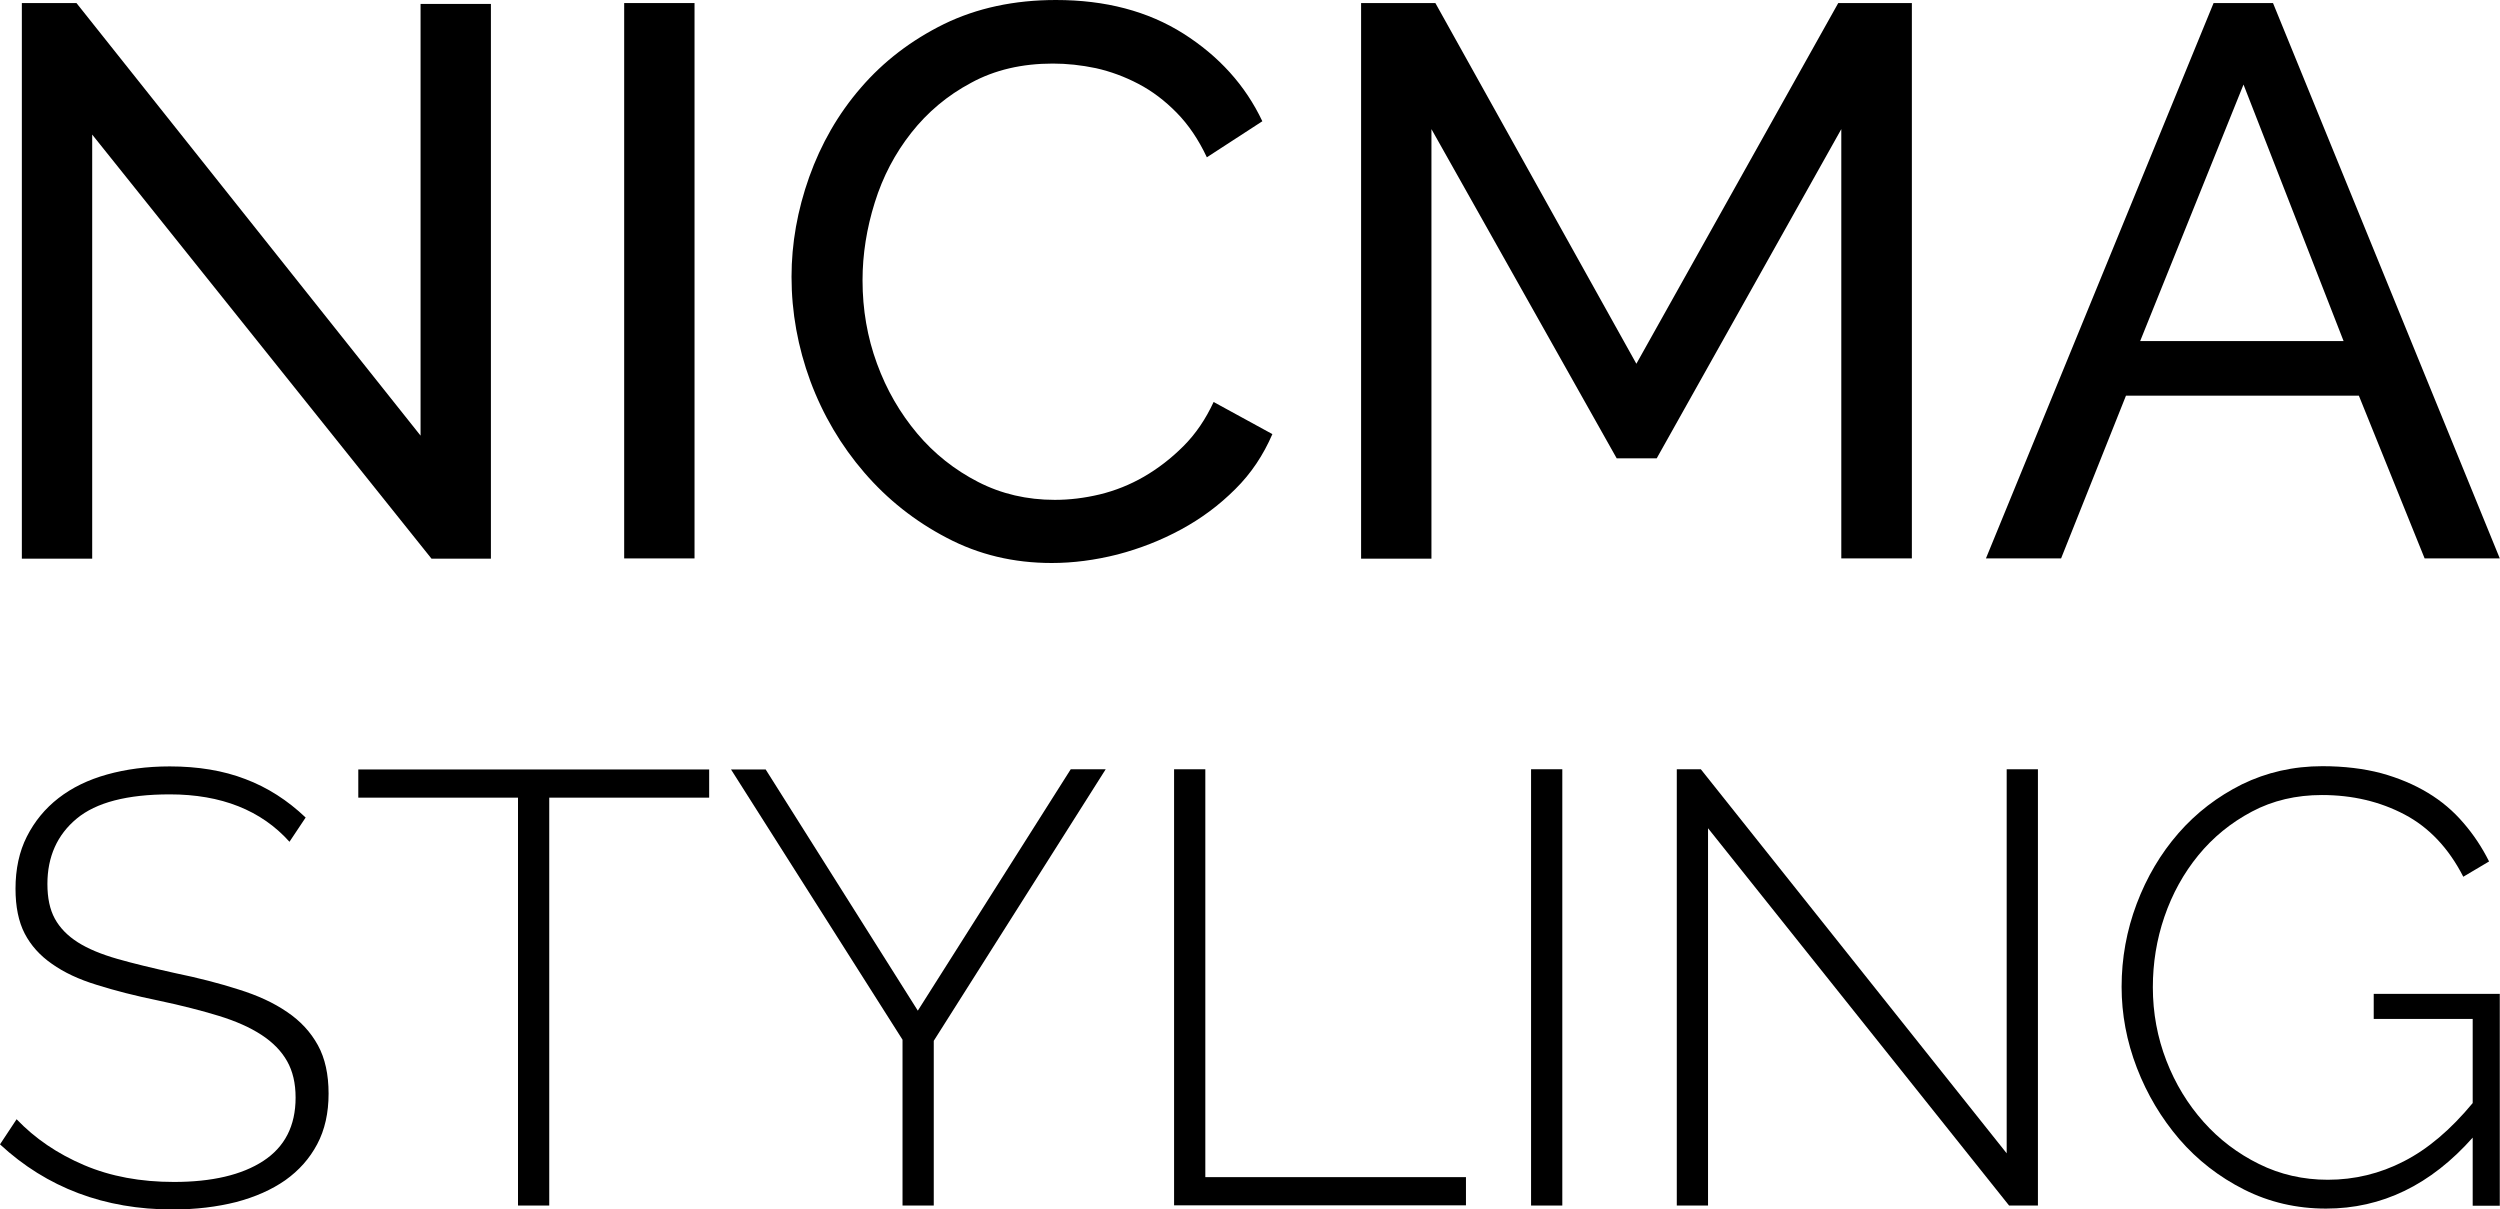 <?xml version="1.0" encoding="utf-8"?>
<!-- Generator: Adobe Illustrator 27.7.0, SVG Export Plug-In . SVG Version: 6.00 Build 0)  -->
<svg version="1.1" id="Layer_1" xmlns="http://www.w3.org/2000/svg" xmlns:xlink="http://www.w3.org/1999/xlink" x="0px" y="0px"
	 viewBox="0 0 114.43 55.35" style="enable-background:new 0 0 114.43 55.35;" xml:space="preserve">
<g>
	<g>
		<g>
			<g>
				<path d="M4.22,6.16v19.41H1V0.14H3.5l15.75,19.8V0.18h3.22v25.39h-2.72L4.22,6.16z"/>
			</g>
		</g>
	</g>
	<g>
		<g>
			<g>
				<path d="M28.57,25.56V0.14h3.22v25.42H28.57z"/>
			</g>
		</g>
	</g>
	<g>
		<g>
			<g>
				<path d="M36.23,12.67c0-1.53,0.27-3.05,0.81-4.57c0.54-1.51,1.32-2.88,2.36-4.08c1.04-1.21,2.31-2.18,3.81-2.92
					C44.71,0.37,46.42,0,48.33,0c2.27,0,4.21,0.51,5.84,1.54C55.79,2.57,57,3.9,57.78,5.55L55.24,7.2
					c-0.38-0.81-0.84-1.49-1.38-2.04c-0.54-0.55-1.12-0.99-1.75-1.32c-0.63-0.33-1.28-0.57-1.95-0.72
					c-0.67-0.14-1.32-0.21-1.97-0.21c-1.41,0-2.66,0.29-3.74,0.88c-1.09,0.58-2,1.35-2.74,2.29c-0.74,0.94-1.3,2-1.67,3.19
					c-0.37,1.18-0.56,2.37-0.56,3.56c0,1.34,0.22,2.61,0.66,3.81c0.44,1.21,1.06,2.27,1.84,3.2s1.72,1.67,2.79,2.22
					c1.07,0.55,2.24,0.82,3.51,0.82c0.67,0,1.35-0.08,2.06-0.25c0.7-0.17,1.38-0.44,2.02-0.81c0.64-0.37,1.25-0.84,1.81-1.4
					c0.56-0.56,1.02-1.24,1.38-2.02l2.69,1.47c-0.41,0.95-0.97,1.8-1.7,2.52c-0.73,0.73-1.55,1.34-2.47,1.84
					c-0.92,0.5-1.89,0.88-2.92,1.15c-1.03,0.26-2.03,0.39-3.01,0.39c-1.74,0-3.34-0.38-4.8-1.15c-1.46-0.76-2.72-1.76-3.78-2.99
					c-1.06-1.23-1.89-2.63-2.47-4.19C36.52,15.89,36.23,14.3,36.23,12.67z"/>
			</g>
		</g>
	</g>
	<g>
		<g>
			<g>
				<path d="M84.28,25.56V5.91l-8.45,15.07H74L65.52,5.91v19.66h-3.22V0.14h3.4l9.2,16.51l9.24-16.51h3.37v25.42H84.28z"/>
			</g>
		</g>
	</g>
	<g>
		<g>
			<g>
				<path d="M101.32,0.14h2.72l10.38,25.42h-3.44l-3.01-7.45H97.31l-2.97,7.45H90.9L101.32,0.14z M107.27,15.61l-4.58-11.74
					l-4.73,11.74H107.27z"/>
			</g>
		</g>
	</g>
	<g>
		<g>
			<g>
				<path d="M13.25,38.53c-1.29-1.44-3.12-2.17-5.48-2.17c-1.95,0-3.37,0.37-4.26,1.11c-0.89,0.74-1.34,1.74-1.34,2.99
					c0,0.64,0.11,1.17,0.34,1.59c0.23,0.42,0.58,0.78,1.05,1.08s1.08,0.55,1.81,0.76c0.73,0.21,1.61,0.42,2.64,0.65
					c1.07,0.22,2.04,0.47,2.91,0.75c0.87,0.27,1.61,0.61,2.22,1.03c0.61,0.41,1.08,0.92,1.41,1.52c0.33,0.6,0.49,1.34,0.49,2.22
					c0,0.88-0.17,1.65-0.52,2.31c-0.35,0.66-0.83,1.2-1.46,1.65c-0.63,0.44-1.38,0.77-2.25,1c-0.87,0.22-1.84,0.34-2.91,0.34
					c-3.11,0-5.75-0.99-7.9-2.98l0.76-1.15c0.84,0.88,1.87,1.58,3.09,2.1c1.22,0.52,2.59,0.77,4.11,0.77c1.74,0,3.11-0.32,4.09-0.96
					c0.98-0.64,1.48-1.6,1.48-2.9c0-0.66-0.13-1.21-0.39-1.67c-0.26-0.46-0.65-0.86-1.17-1.2c-0.52-0.34-1.17-0.63-1.95-0.87
					c-0.79-0.24-1.71-0.48-2.76-0.7c-1.07-0.22-2.01-0.46-2.83-0.72c-0.82-0.25-1.5-0.57-2.05-0.96c-0.55-0.38-0.97-0.85-1.25-1.39
					c-0.28-0.54-0.42-1.23-0.42-2.05c0-0.9,0.17-1.7,0.52-2.39c0.35-0.69,0.83-1.28,1.45-1.76c0.62-0.48,1.36-0.84,2.22-1.08
					c0.86-0.24,1.82-0.37,2.87-0.37c1.29,0,2.45,0.19,3.46,0.58c1.01,0.38,1.93,0.97,2.76,1.76L13.25,38.53z"/>
			</g>
		</g>
	</g>
	<g>
		<g>
			<g>
				<path d="M32.45,36.51h-7.31v18.67h-1.43V36.51H16.4v-1.29h16.06V36.51z"/>
			</g>
		</g>
	</g>
	<g>
		<g>
			<g>
				<path d="M35.04,35.21l6.97,11.05l7-11.05h1.6l-7.87,12.43v7.54h-1.43v-7.59l-7.85-12.37H35.04z"/>
			</g>
		</g>
	</g>
	<g>
		<g>
			<g>
				<path d="M53.74,55.18V35.21h1.43v18.67H67.1v1.29H53.74z"/>
			</g>
		</g>
	</g>
	<g>
		<g>
			<g>
				<path d="M70.08,55.18V35.21h1.43v19.97H70.08z"/>
			</g>
		</g>
	</g>
	<g>
		<g>
			<g>
				<path d="M78.18,37.91v17.27h-1.43V35.21h1.1l14,17.58V35.21h1.43v19.97h-1.32L78.18,37.91z"/>
			</g>
		</g>
	</g>
	<g>
		<g>
			<g>
				<path d="M113.19,52.06c-1.93,2.18-4.17,3.26-6.72,3.26c-1.35,0-2.6-0.29-3.75-0.87c-1.15-0.58-2.14-1.35-2.97-2.31
					c-0.82-0.96-1.47-2.04-1.94-3.26c-0.47-1.22-0.7-2.46-0.7-3.71c0-1.31,0.23-2.58,0.69-3.8c0.46-1.22,1.1-2.3,1.91-3.23
					c0.82-0.94,1.79-1.68,2.91-2.24c1.13-0.55,2.35-0.83,3.68-0.83c0.99,0,1.89,0.11,2.69,0.32c0.8,0.22,1.51,0.52,2.14,0.9
					c0.63,0.38,1.17,0.84,1.63,1.38c0.46,0.53,0.85,1.12,1.17,1.76l-1.18,0.7c-0.67-1.31-1.57-2.26-2.69-2.85s-2.38-0.89-3.78-0.89
					c-1.18,0-2.25,0.25-3.21,0.76c-0.96,0.51-1.77,1.17-2.45,2c-0.67,0.82-1.19,1.76-1.55,2.81c-0.36,1.05-0.53,2.13-0.53,3.23
					c0,1.18,0.21,2.3,0.62,3.36c0.41,1.06,0.98,1.99,1.7,2.8c0.72,0.81,1.57,1.45,2.54,1.93c0.97,0.48,2.02,0.72,3.15,0.72
					c1.22,0,2.38-0.28,3.47-0.84c1.1-0.56,2.15-1.45,3.16-2.67v-3.85h-4.53v-1.15h5.77v9.7h-1.24V52.06z"/>
			</g>
		</g>
	</g>
</g>
</svg>

